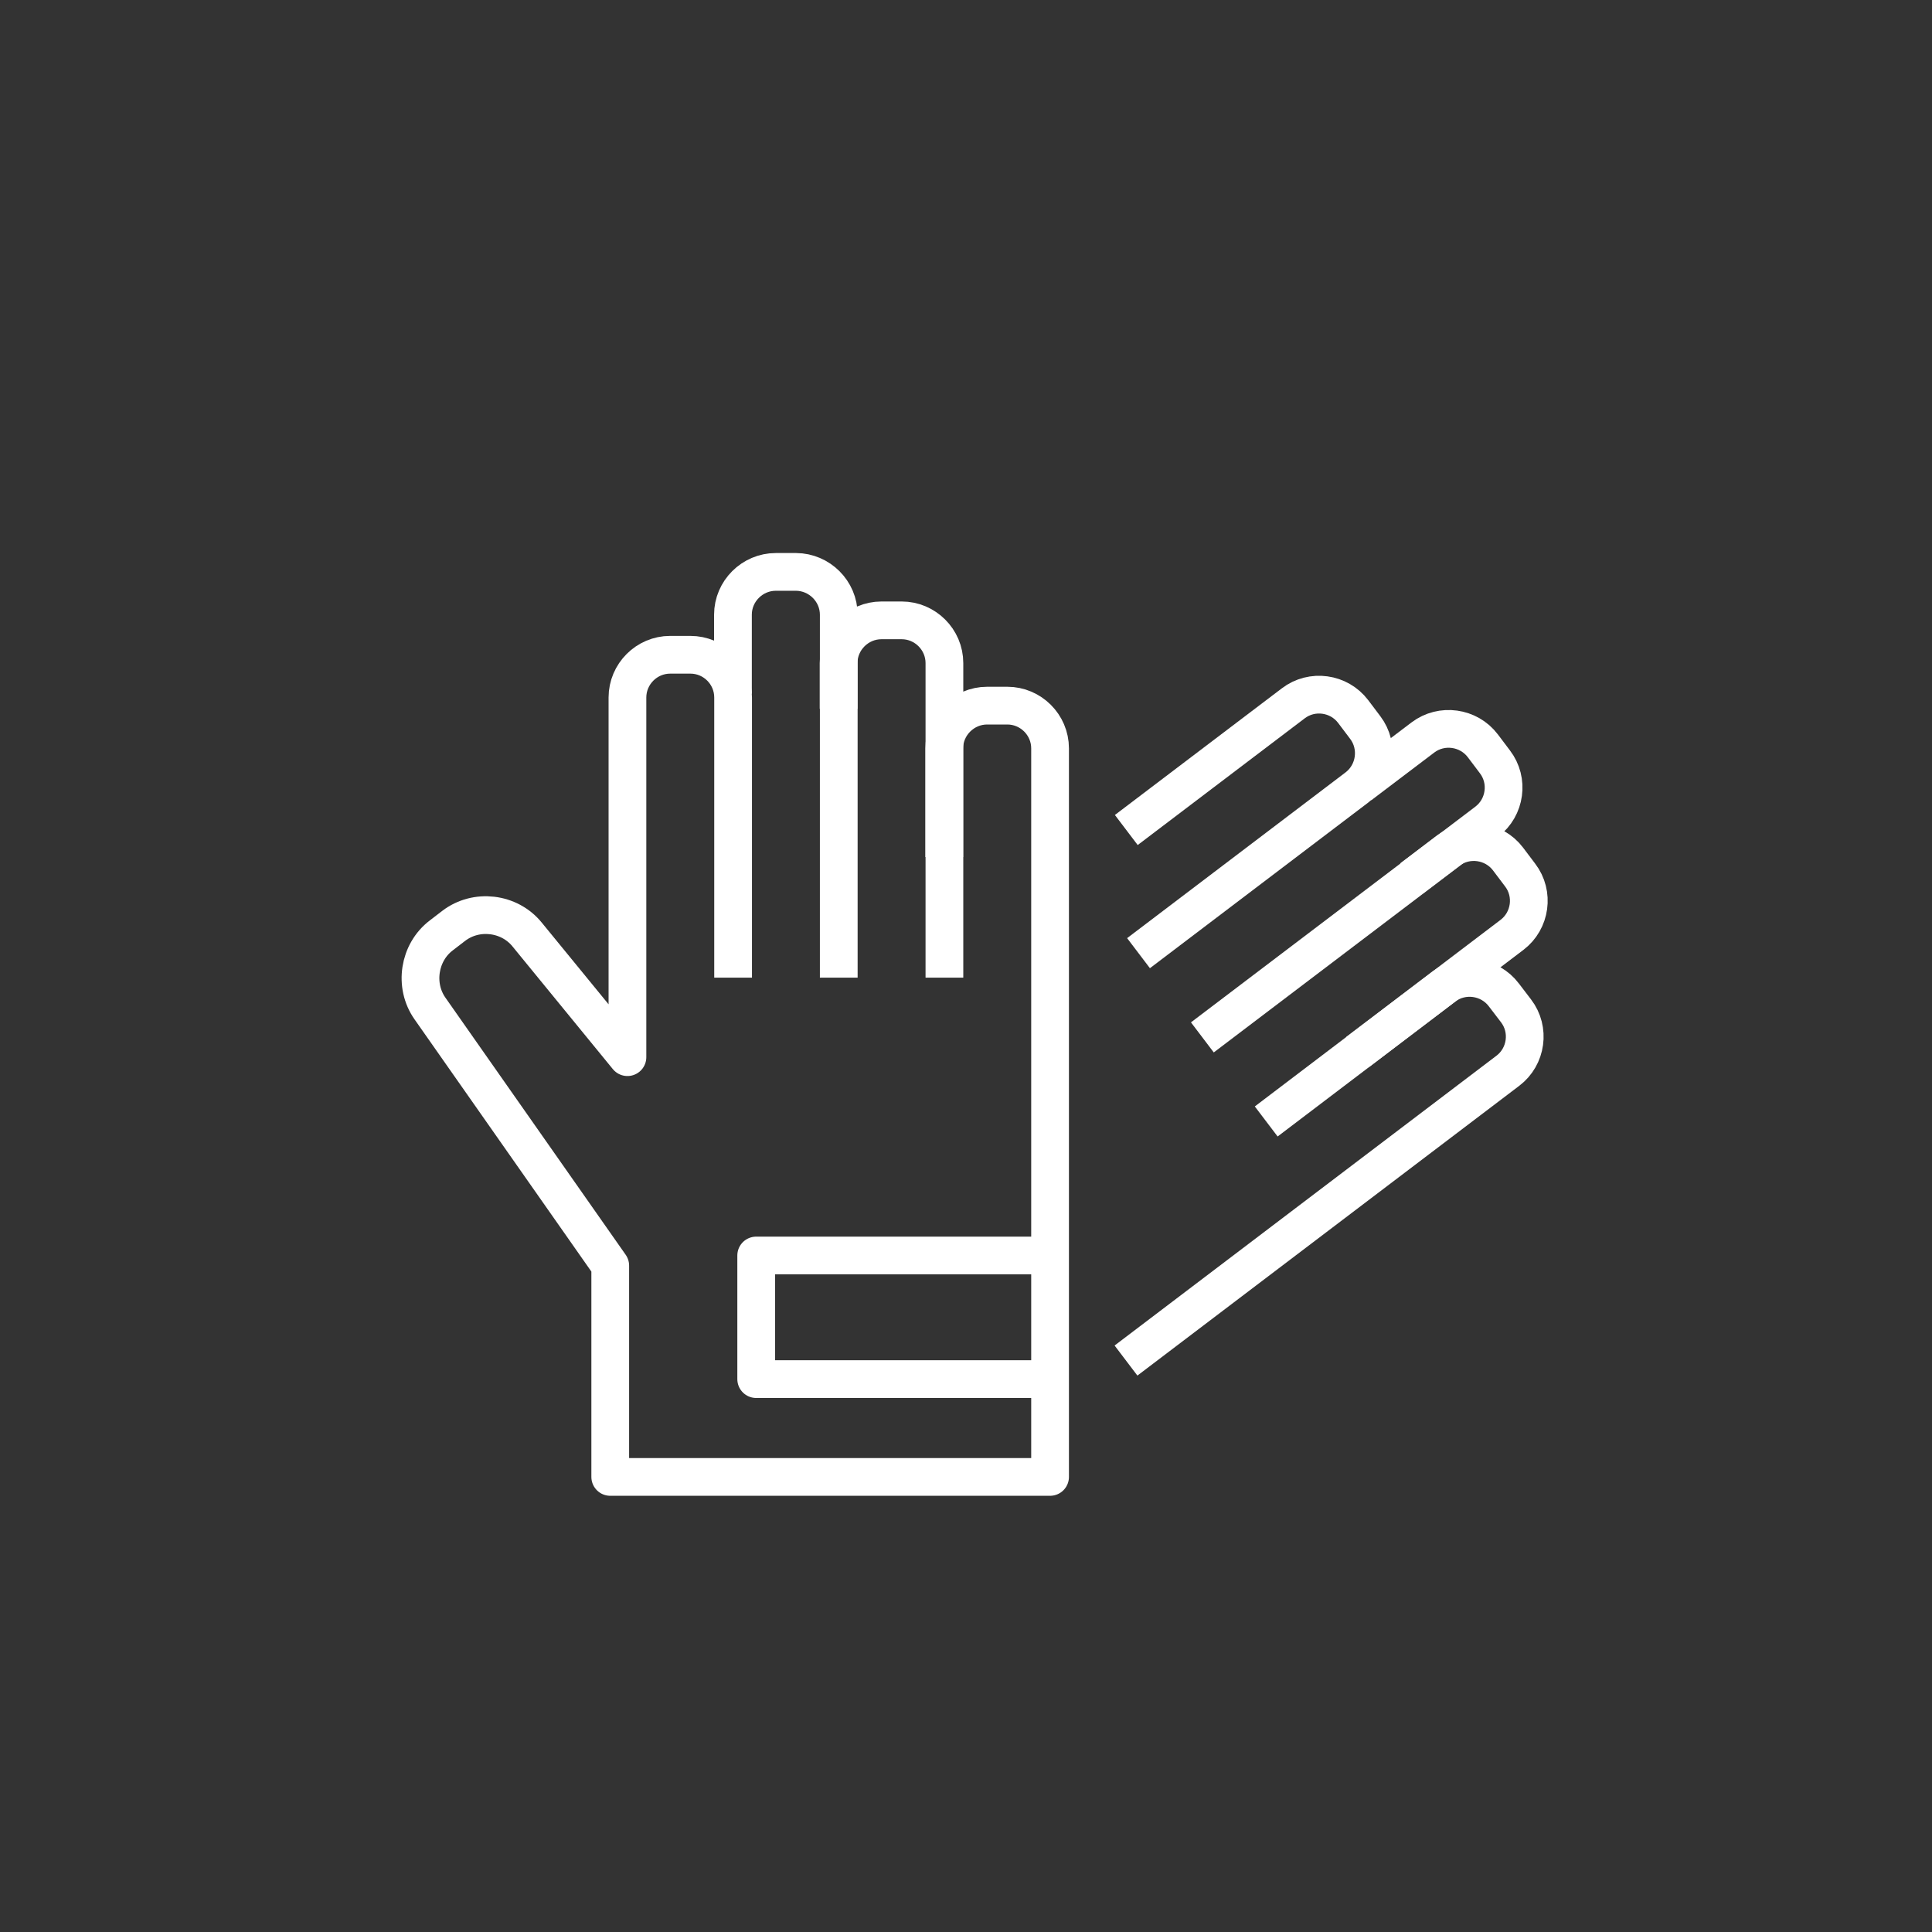 <?xml version="1.0" encoding="utf-8"?>
<!-- Generator: Adobe Illustrator 24.0.0, SVG Export Plug-In . SVG Version: 6.00 Build 0)  -->
<svg version="1.1" id="Calque_1" xmlns="http://www.w3.org/2000/svg" xmlns:xlink="http://www.w3.org/1999/xlink" x="0px" y="0px"
	 viewBox="0 0 128 128" style="enable-background:new 0 0 128 128;" xml:space="preserve">
<rect x="0" y="0" width="128" height="128" fill="#333333" stroke="none"/>
<style type="text/css">
	.st0{fill:none;stroke:#FFFFFF;stroke-width:2.5;stroke-linejoin:round;stroke-miterlimit:10;}
</style>
<g>
	<polyline class="st0" points="68.91,91.37 50.1,91.37 50.1,83.18 68.91,83.18 	"/>
	<path class="st0" d="M55.57,64.77l0-24.04c0-1.56-1.28-2.83-2.83-2.84H51.4c-1.56,0-2.84,1.28-2.84,2.83v5.24"/>
	<path class="st0" d="M62.57,64.77l0-20.84c0-1.56-1.28-2.83-2.83-2.83H58.4c-1.56,0-2.84,1.28-2.84,2.83v3.03"/>
	<path class="st0" d="M48.57,64.77l0-18.56c0-1.56-1.27-2.83-2.83-2.83H44.4c-1.56,0-2.83,1.28-2.83,2.83l0,23.83l-6.65-8.13
		c-1.18-1.45-3.37-1.71-4.86-0.57l-0.82,0.63c-1.49,1.13-1.83,3.32-0.75,4.85l11.94,17.03v14l29.14,0V49.58
		c0-1.56-1.28-2.83-2.83-2.83H65.4c-1.56,0-2.84,1.28-2.84,2.83v7.2"/>
	<path class="st0" d="M79.66,68.73L98.5,54.44c1.24-0.94,1.49-2.73,0.54-3.97l-0.8-1.06c-0.94-1.24-2.73-1.49-3.97-0.55l-4.17,3.16"
		/>
	<path class="st0" d="M83.89,74.3l16.28-12.36c1.24-0.94,1.49-2.73,0.54-3.97l-0.8-1.06c-0.94-1.24-2.73-1.49-3.97-0.55l-2.41,1.83"
		/>
	<path class="st0" d="M74.6,90.14l25.3-19.2c1.24-0.94,1.49-2.73,0.54-3.97l-0.81-1.06c-0.94-1.24-2.73-1.49-3.97-0.55l-5.73,4.35"
		/>
	<path class="st0" d="M75.43,63.15L89.9,52.17c1.24-0.94,1.49-2.73,0.55-3.97l-0.8-1.06c-0.94-1.24-2.73-1.49-3.97-0.54l-11.06,8.39
		"/>
</g>
</svg>
